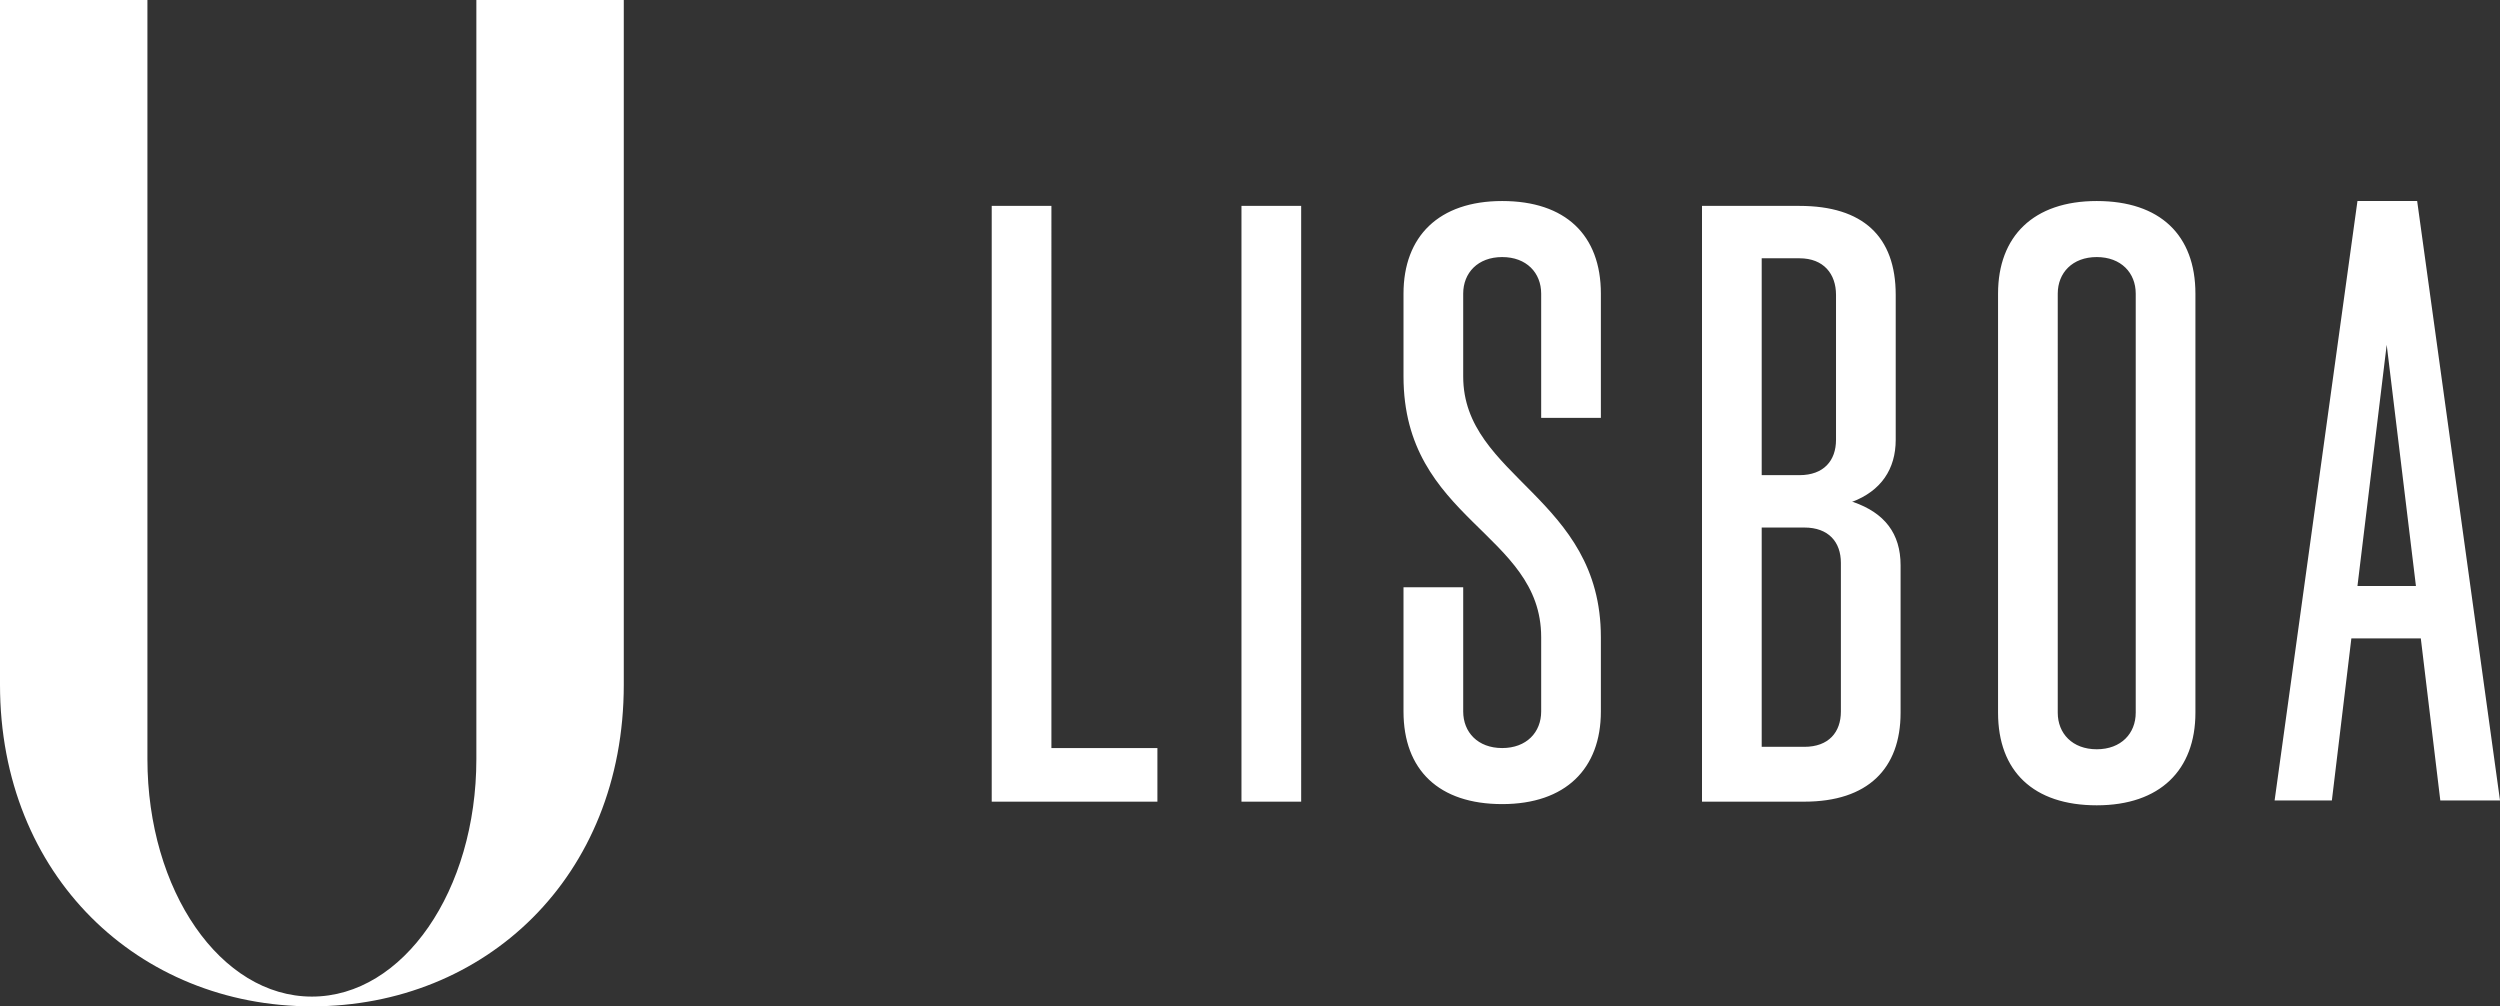 <?xml version="1.0" encoding="UTF-8"?>
<svg id="Layer_1" data-name="Layer 1" xmlns="http://www.w3.org/2000/svg" version="1.1" viewBox="0 0 205.2 82.6">
  <rect x="0" y="0" width="205.2" height="82.6" fill="#333333" stroke="none"/>
  <defs>
    <style>
      .cls-1 {
        fill: #fff;
        stroke-width: 0px;
      }
    </style>
  </defs>
  <path class="cls-1" d="M193.5,16.5l-6.8,49.2h4.7l1.6-13.3h5.7l1.6,13.3h4.9l-6.8-49.2h-4.9ZM193.5,48.1l2.4-19.8,2.4,19.8h-4.8ZM172.1,16.5c-5.2,0-8.1,2.9-8.1,7.6v34.4c0,4.8,2.9,7.6,8.1,7.6s8.1-2.9,8.1-7.6V24.1c0-4.8-2.9-7.6-8.1-7.6ZM175.3,58.5c0,1.7-1.2,3-3.2,3s-3.2-1.3-3.2-3V24.1c0-1.7,1.2-3,3.2-3s3.2,1.3,3.2,3v34.4ZM123.3,16.5c-5.2,0-8.1,2.9-8.1,7.6v6.8c0,11.8,11.3,12.8,11.3,21.4v6.1c0,1.7-1.2,3-3.2,3s-3.2-1.3-3.2-3v-10.2h-4.9v10.2c0,4.8,2.9,7.6,8.1,7.6s8.1-2.9,8.1-7.6v-6.1c0-11.5-11.3-13.1-11.3-21.4v-6.8c0-1.7,1.2-3,3.2-3s3.2,1.3,3.2,3v10.2h4.9v-10.2c0-4.8-2.9-7.6-8.1-7.6ZM86.3,16.9h-4.9v48.9h13.6v-4.4h-8.7V16.9ZM152,41.2c2.4-.9,3.6-2.7,3.6-5.1v-11.9c0-4.8-2.7-7.3-7.9-7.3h-8v48.9h8.4c5.2,0,7.9-2.7,7.9-7.3v-12.1c0-2.6-1.3-4.3-3.9-5.2ZM144.6,21.2h3.1c2,0,3,1.3,3,3v11.9c0,1.7-1,2.9-3,2.9h-3.1v-17.8ZM151.1,58.4c0,1.7-1,2.9-3,2.9h-3.5v-18h3.5c2,0,3,1.2,3,2.9v12.1ZM39.1,62.3c0,10.8-6,19.5-13.5,19.5s-13.5-8.7-13.5-19.5V0H0v56.2c0,15.7,11.4,26.4,25.6,26.4s25.6-10.6,25.6-26.4V0h-12.1v62.3ZM101.9,65.8h4.9V16.9h-4.9v48.9Z"/>
</svg>